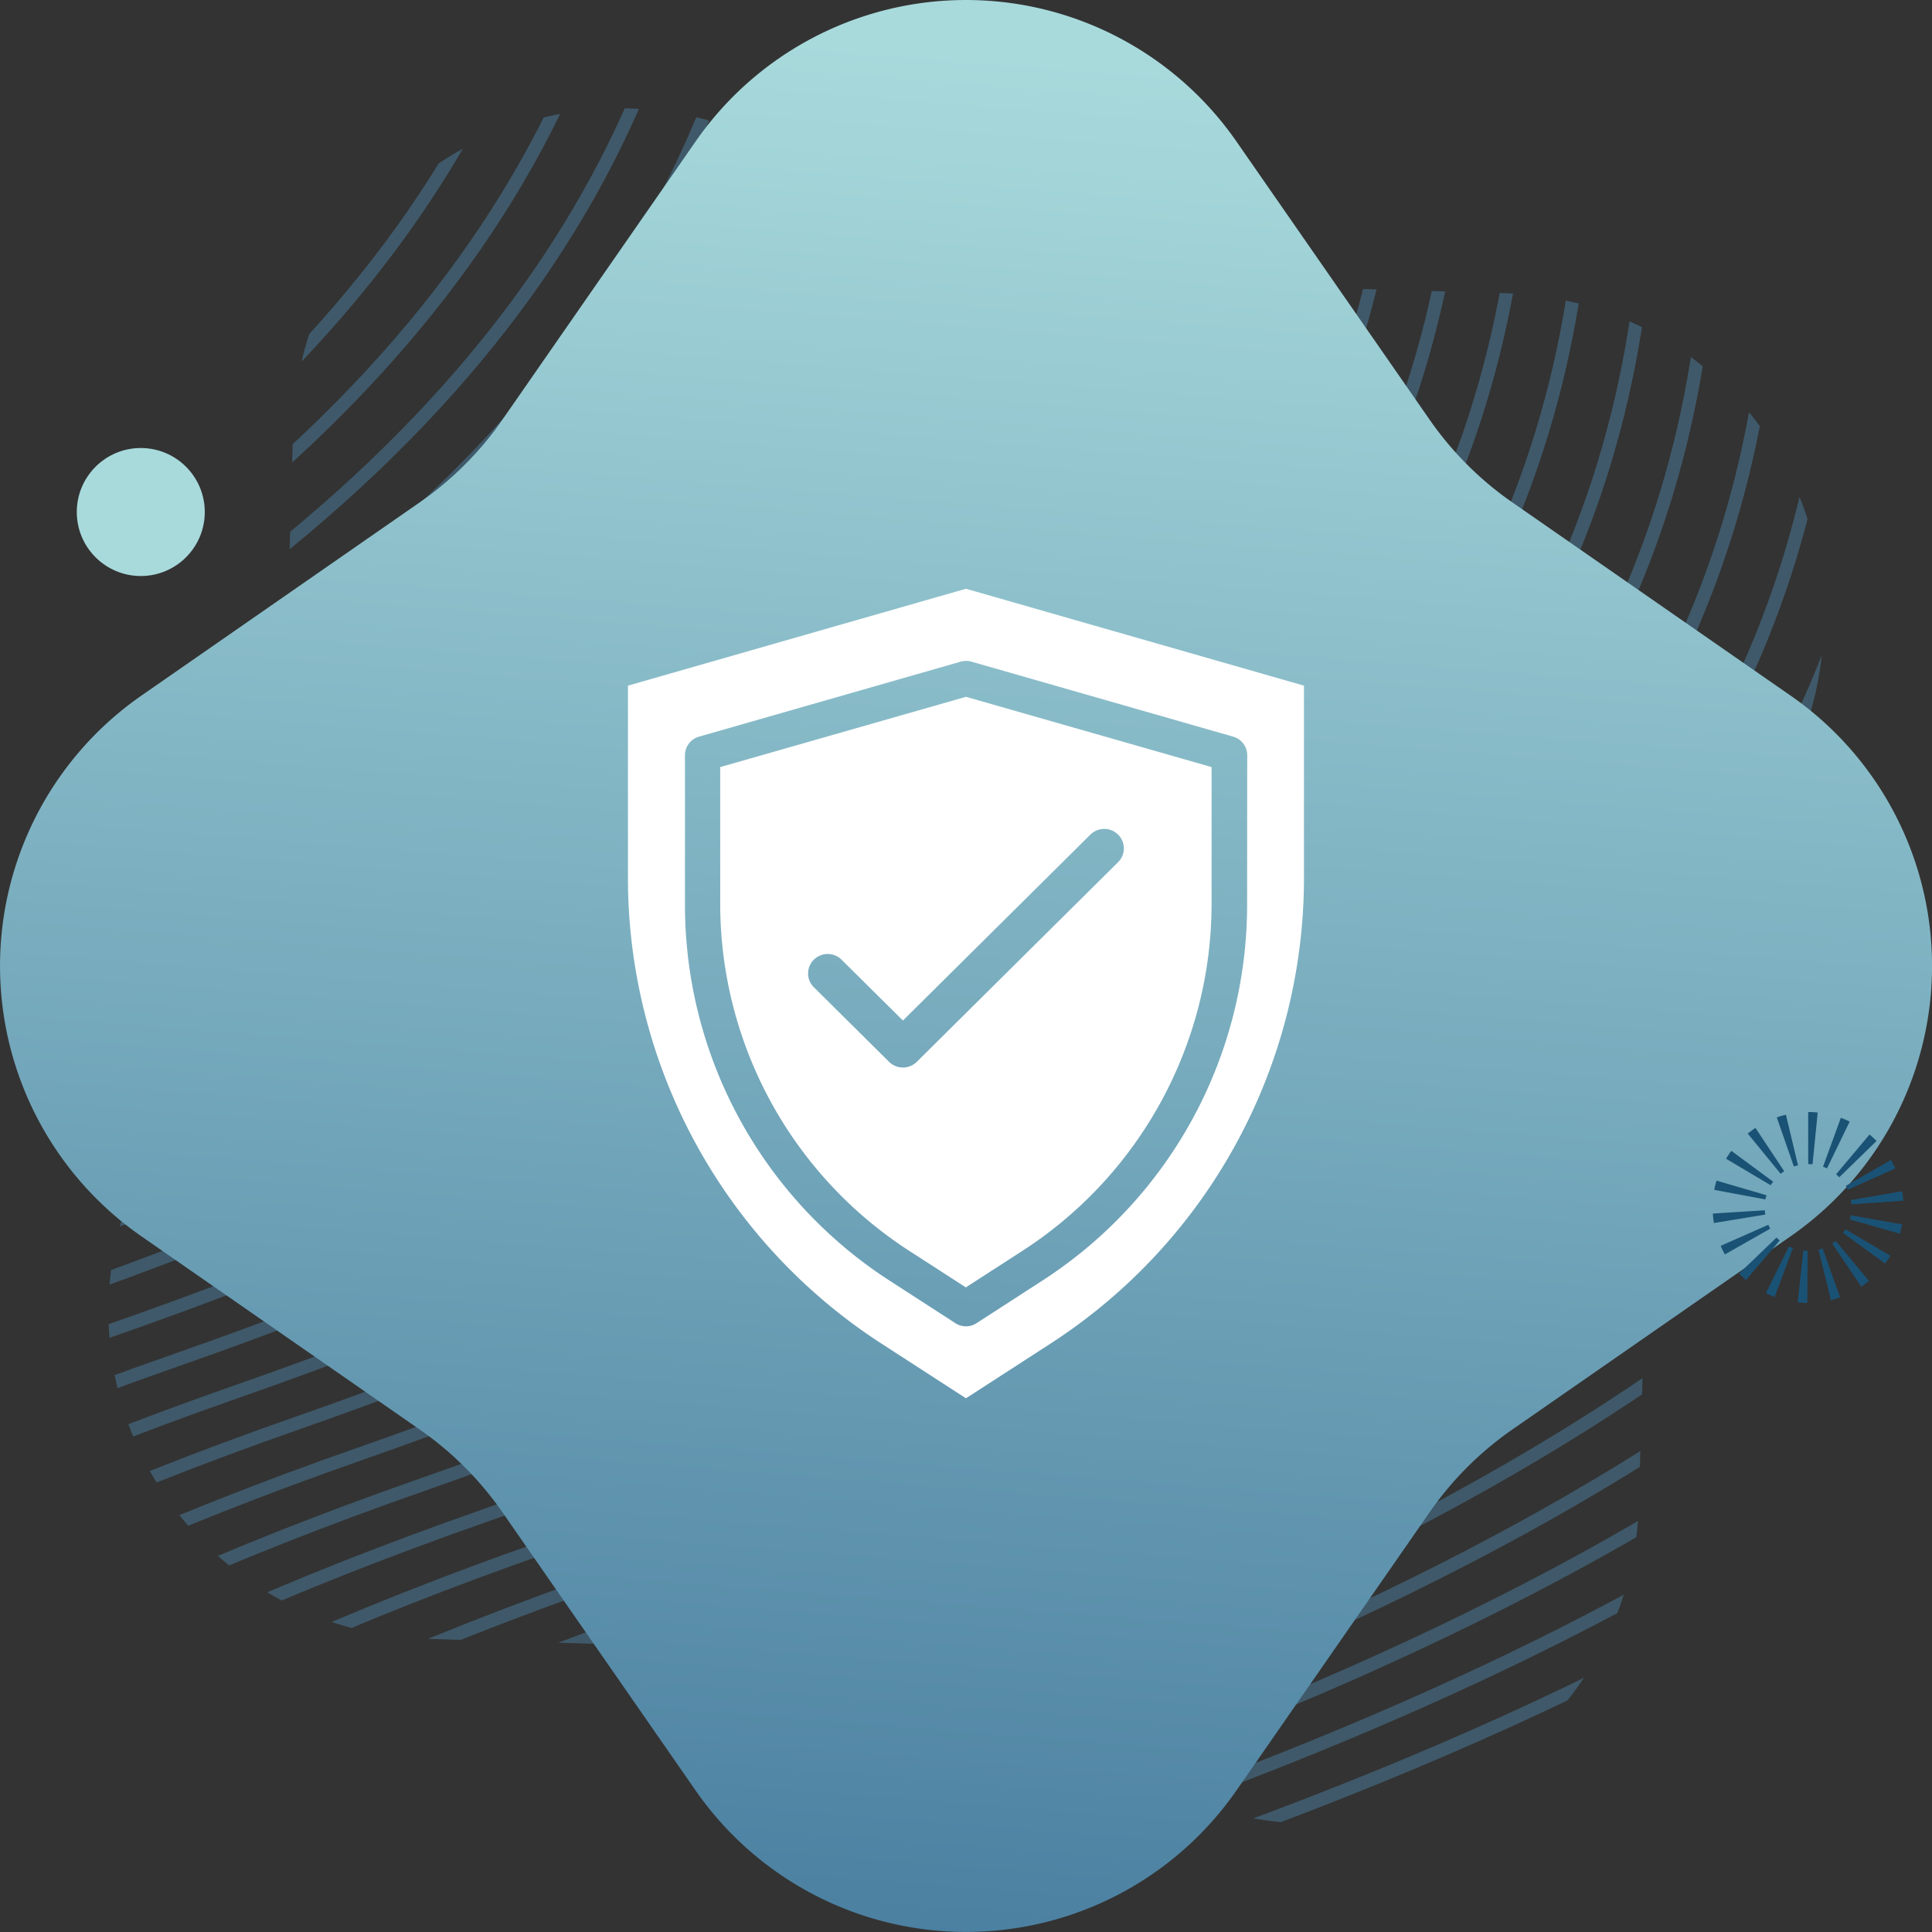 <svg xmlns="http://www.w3.org/2000/svg" xmlns:xlink="http://www.w3.org/1999/xlink" width="73.391" height="73.391" viewBox="0 0 73.391 73.391">
  <rect x="0" y="0" width="73.391" height="73.391" fill="#333333" stroke="none"/>
  <defs>
    <clipPath id="clip-path">
      <path id="Polygon_312" data-name="Polygon 312" d="M273.892,354.842A12.434,12.434,0,0,1,291,343.693l11.864,4.825a12.442,12.442,0,0,0,4.3.907l12.8.376a12.431,12.431,0,0,1,11.149,17.107l-4.825,11.862a12.455,12.455,0,0,0-.907,4.3l-.376,12.8A12.434,12.434,0,0,1,307.9,407.022L296.036,402.2a12.449,12.449,0,0,0-4.3-.907l-12.8-.376a12.434,12.434,0,0,1-11.149-17.107l4.825-11.862a12.425,12.425,0,0,0,.907-4.3Z" transform="translate(-266.87 -342.779)" fill="none"/>
    </clipPath>
    <linearGradient id="linear-gradient" x1="0.576" y1="0.037" x2="0.5" y2="1" gradientUnits="objectBoundingBox">
      <stop offset="0" stop-color="#a8dadc"/>
      <stop offset="1" stop-color="#4b80a1"/>
    </linearGradient>
  </defs>
  <g id="Group_21599" data-name="Group 21599" transform="translate(-985 -6607.976)">
    <g id="Group_21509" data-name="Group 21509" transform="translate(816 456.479)">
      <g id="Group_21505" data-name="Group 21505" transform="translate(173.117 6155.613)">
        <g id="Group_21504" data-name="Group 21504" opacity="0.5" clip-path="url(#clip-path)">
          <g id="Group_21262" data-name="Group 21262" transform="translate(-81.554 -77.369)">
            <g id="Group_21261" data-name="Group 21261">
              <path id="Path_20402" data-name="Path 20402" d="M379.213,325.348s-22.175,3.937-16.007,25.709,15.98,53.483-44.268,74.528-23.325,49.769-23.325,49.769" transform="translate(-178.271 -272.409)" fill="none" stroke="#4b80a1" stroke-miterlimit="9.998" stroke-width="0.5"/>
              <path id="Path_20403" data-name="Path 20403" d="M377.53,324.508s-22.175,3.938-16.007,25.711,15.98,53.482-44.267,74.527-23.328,49.771-23.328,49.771" transform="translate(-178.947 -272.746)" fill="none" stroke="#4b80a1" stroke-miterlimit="9.998" stroke-width="0.5"/>
              <path id="Path_20404" data-name="Path 20404" d="M375.848,323.669s-22.176,3.937-16.008,25.709,15.98,53.483-44.267,74.528-23.327,49.769-23.327,49.769" transform="translate(-179.622 -273.083)" fill="none" stroke="#4b80a1" stroke-miterlimit="9.998" stroke-width="0.5"/>
              <path id="Path_20405" data-name="Path 20405" d="M374.164,322.83s-22.175,3.937-16.007,25.709,15.981,53.482-44.267,74.527-23.327,49.771-23.327,49.771" transform="translate(-180.298 -273.42)" fill="none" stroke="#4b80a1" stroke-miterlimit="9.998" stroke-width="0.5"/>
              <path id="Path_20406" data-name="Path 20406" d="M372.48,321.991s-22.175,3.938-16.008,25.709,15.98,53.482-44.267,74.527S288.879,472,288.879,472" transform="translate(-180.975 -273.756)" fill="none" stroke="#4b80a1" stroke-miterlimit="9.998" stroke-width="0.5"/>
              <path id="Path_20407" data-name="Path 20407" d="M370.8,321.151s-22.175,3.937-16.005,25.709,15.98,53.482-44.268,74.527S287.2,471.159,287.2,471.159" transform="translate(-181.649 -274.094)" fill="none" stroke="#4b80a1" stroke-miterlimit="9.998" stroke-width="0.5"/>
              <path id="Path_20408" data-name="Path 20408" d="M369.117,320.311s-22.176,3.938-16.008,25.708,15.979,53.485-44.267,74.528-23.331,49.773-23.331,49.773" transform="translate(-182.326 -274.431)" fill="none" stroke="#4b80a1" stroke-miterlimit="9.998" stroke-width="0.5"/>
              <path id="Path_20409" data-name="Path 20409" d="M367.433,319.472s-22.175,3.937-16.007,25.709,15.979,53.483-44.267,74.527-23.327,49.769-23.327,49.769" transform="translate(-183.001 -274.768)" fill="none" stroke="#4b80a1" stroke-miterlimit="9.998" stroke-width="0.5"/>
              <path id="Path_20410" data-name="Path 20410" d="M365.75,318.634s-22.176,3.935-16.007,25.708,15.979,53.483-44.268,74.527-23.327,49.771-23.327,49.771" transform="translate(-183.677 -275.104)" fill="none" stroke="#4b80a1" stroke-miterlimit="9.998" stroke-width="0.5"/>
              <path id="Path_20411" data-name="Path 20411" d="M364.066,317.793s-22.175,3.938-16.007,25.711,15.98,53.483-44.267,74.527S280.466,467.8,280.466,467.8" transform="translate(-184.353 -275.442)" fill="none" stroke="#4b80a1" stroke-miterlimit="9.998" stroke-width="0.5"/>
              <path id="Path_20412" data-name="Path 20412" d="M362.386,316.954s-22.176,3.937-16.008,25.709,15.979,53.482-44.267,74.527-23.328,49.771-23.328,49.771" transform="translate(-185.028 -275.779)" fill="none" stroke="#4b80a1" stroke-miterlimit="9.998" stroke-width="0.5"/>
              <path id="Path_20413" data-name="Path 20413" d="M360.7,316.114s-22.175,3.938-16.008,25.711,15.98,53.482-44.267,74.527S277.1,466.122,277.1,466.122" transform="translate(-185.704 -276.116)" fill="none" stroke="#4b80a1" stroke-miterlimit="9.998" stroke-width="0.5"/>
              <path id="Path_20414" data-name="Path 20414" d="M359.018,315.276s-22.176,3.937-16.007,25.708,15.979,53.483-44.268,74.528-23.327,49.769-23.327,49.769" transform="translate(-186.38 -276.453)" fill="none" stroke="#4b80a1" stroke-miterlimit="9.998" stroke-width="0.5"/>
              <path id="Path_20415" data-name="Path 20415" d="M357.337,314.437s-22.176,3.938-16.007,25.709,15.98,53.483-44.267,74.528-23.33,49.768-23.33,49.768" transform="translate(-187.055 -276.79)" fill="none" stroke="#4b80a1" stroke-miterlimit="9.998" stroke-width="0.5"/>
              <path id="Path_20416" data-name="Path 20416" d="M355.652,313.6s-22.176,3.937-16.007,25.708,15.979,53.485-44.267,74.528S272.05,463.6,272.05,463.6" transform="translate(-187.731 -277.127)" fill="none" stroke="#4b80a1" stroke-miterlimit="9.998" stroke-width="0.5"/>
              <path id="Path_20417" data-name="Path 20417" d="M353.969,312.757s-22.175,3.937-16.007,25.709,15.979,53.483-44.267,74.527-23.327,49.771-23.327,49.771" transform="translate(-188.407 -277.464)" fill="none" stroke="#4b80a1" stroke-miterlimit="9.998" stroke-width="0.5"/>
              <path id="Path_20418" data-name="Path 20418" d="M352.286,311.917s-22.175,3.938-16.007,25.709,15.979,53.483-44.267,74.528-23.325,49.768-23.325,49.768" transform="translate(-189.082 -277.801)" fill="none" stroke="#4b80a1" stroke-miterlimit="9.998" stroke-width="0.5"/>
              <path id="Path_20419" data-name="Path 20419" d="M350.6,311.078s-22.175,3.938-16.007,25.709,15.979,53.485-44.268,74.53-23.323,49.773-23.323,49.773" transform="translate(-189.758 -278.138)" fill="none" stroke="#4b80a1" stroke-miterlimit="9.998" stroke-width="0.5"/>
              <path id="Path_20420" data-name="Path 20420" d="M348.917,310.234s-22.175,3.938-16.007,25.711,15.98,53.482-44.267,74.527-23.327,49.769-23.327,49.769" transform="translate(-190.435 -278.477)" fill="none" stroke="#4b80a1" stroke-miterlimit="9.998" stroke-width="0.5"/>
              <path id="Path_20421" data-name="Path 20421" d="M347.241,309.4s-22.175,3.938-16.007,25.711,15.98,53.482-44.267,74.527S263.64,459.4,263.64,459.4" transform="translate(-191.108 -278.813)" fill="none" stroke="#4b80a1" stroke-miterlimit="9.998" stroke-width="0.5"/>
              <path id="Path_20422" data-name="Path 20422" d="M345.554,308.56s-22.175,3.937-16.007,25.709,15.98,53.482-44.267,74.527-23.327,49.771-23.327,49.771" transform="translate(-191.785 -279.149)" fill="none" stroke="#4b80a1" stroke-miterlimit="9.998" stroke-width="0.5"/>
              <path id="Path_20423" data-name="Path 20423" d="M343.872,307.721s-22.175,3.938-16.007,25.709,15.98,53.483-44.267,74.528-23.324,49.766-23.324,49.766" transform="translate(-192.461 -279.486)" fill="none" stroke="#4b80a1" stroke-miterlimit="9.998" stroke-width="0.5"/>
              <path id="Path_20424" data-name="Path 20424" d="M342.189,306.881s-22.176,3.938-16.007,25.709,15.98,53.485-44.267,74.528-23.33,49.766-23.33,49.766" transform="translate(-193.137 -279.823)" fill="none" stroke="#4b80a1" stroke-miterlimit="9.998" stroke-width="0.5"/>
              <path id="Path_20425" data-name="Path 20425" d="M340.5,306.043S318.33,309.98,324.5,331.752s15.979,53.483-44.268,74.527S256.9,456.049,256.9,456.049" transform="translate(-193.812 -280.16)" fill="none" stroke="#4b80a1" stroke-miterlimit="9.998" stroke-width="0.5"/>
              <path id="Path_20426" data-name="Path 20426" d="M338.822,305.2s-22.175,3.938-16.005,25.709S338.8,384.4,278.548,405.441s-23.325,49.768-23.325,49.768" transform="translate(-194.488 -280.497)" fill="none" stroke="#4b80a1" stroke-miterlimit="9.998" stroke-width="0.5"/>
              <path id="Path_20427" data-name="Path 20427" d="M337.142,304.367s-22.175,3.937-16.005,25.709,15.979,53.483-44.268,74.527-23.325,49.769-23.325,49.769" transform="translate(-195.163 -280.833)" fill="none" stroke="#4b80a1" stroke-miterlimit="9.998" stroke-width="0.5"/>
              <path id="Path_20428" data-name="Path 20428" d="M335.458,303.524s-22.175,3.938-16.007,25.711,15.984,53.478-44.268,74.527-23.325,49.769-23.325,49.769" transform="translate(-195.84 -281.171)" fill="none" stroke="#4b80a1" stroke-miterlimit="9.998" stroke-width="0.5"/>
              <path id="Path_20429" data-name="Path 20429" d="M333.776,302.684s-22.175,3.937-16.008,25.709,15.98,53.482-44.268,74.527-23.327,49.769-23.327,49.769" transform="translate(-196.516 -281.509)" fill="none" stroke="#4b80a1" stroke-miterlimit="9.998" stroke-width="0.5"/>
              <path id="Path_20430" data-name="Path 20430" d="M332.092,301.845s-22.175,3.938-16.007,25.711,15.98,53.482-44.27,74.53-23.327,49.769-23.327,49.769" transform="translate(-197.192 -281.845)" fill="none" stroke="#4b80a1" stroke-miterlimit="9.998" stroke-width="0.5"/>
              <path id="Path_20431" data-name="Path 20431" d="M330.408,301.006s-22.175,3.938-16.007,25.708,15.98,53.485-44.268,74.528-23.325,49.771-23.325,49.771" transform="translate(-197.867 -282.182)" fill="none" stroke="#4b80a1" stroke-miterlimit="9.998" stroke-width="0.5"/>
              <path id="Path_20432" data-name="Path 20432" d="M328.723,300.164s-22.175,3.938-16.005,25.709S328.7,379.357,268.449,400.4s-23.327,49.769-23.327,49.769" transform="translate(-198.543 -282.52)" fill="none" stroke="#4b80a1" stroke-miterlimit="9.998" stroke-width="0.5"/>
              <path id="Path_20433" data-name="Path 20433" d="M327.042,299.327s-22.175,3.938-16.007,25.708,15.979,53.483-44.268,74.528-23.327,49.769-23.327,49.769" transform="translate(-199.218 -282.856)" fill="none" stroke="#4b80a1" stroke-miterlimit="9.998" stroke-width="0.5"/>
              <path id="Path_20434" data-name="Path 20434" d="M325.358,298.488s-22.175,3.938-16.005,25.709,15.979,53.483-44.268,74.528-23.325,49.768-23.325,49.768" transform="translate(-199.894 -283.193)" fill="none" stroke="#4b80a1" stroke-miterlimit="9.998" stroke-width="0.5"/>
              <path id="Path_20435" data-name="Path 20435" d="M323.676,297.649s-22.176,3.935-16.008,25.708,15.98,53.483-44.267,74.527-23.325,49.769-23.325,49.769" transform="translate(-200.57 -283.53)" fill="none" stroke="#4b80a1" stroke-miterlimit="9.998" stroke-width="0.5"/>
              <path id="Path_20436" data-name="Path 20436" d="M321.994,296.809s-22.175,3.938-16.007,25.709S321.972,376,261.719,397.047s-23.327,49.768-23.327,49.768" transform="translate(-201.247 -283.867)" fill="none" stroke="#4b80a1" stroke-miterlimit="9.998" stroke-width="0.5"/>
              <path id="Path_20437" data-name="Path 20437" d="M320.308,295.971s-22.175,3.935-16.008,25.708,15.98,53.483-44.267,74.528-23.325,49.769-23.325,49.769" transform="translate(-201.922 -284.204)" fill="none" stroke="#4b80a1" stroke-miterlimit="9.998" stroke-width="0.5"/>
              <path id="Path_20438" data-name="Path 20438" d="M318.629,295.13s-22.175,3.938-16.007,25.711,15.98,53.482-44.274,74.531-23.321,49.765-23.321,49.765" transform="translate(-202.599 -284.542)" fill="none" stroke="#4b80a1" stroke-miterlimit="9.998" stroke-width="0.5"/>
              <path id="Path_20439" data-name="Path 20439" d="M316.945,294.291S294.769,298.228,300.937,320s15.98,53.483-44.267,74.528S233.34,444.3,233.34,444.3" transform="translate(-203.273 -284.878)" fill="none" stroke="#4b80a1" stroke-miterlimit="9.998" stroke-width="0.5"/>
              <path id="Path_20440" data-name="Path 20440" d="M315.261,293.451s-22.175,3.938-16.007,25.709,15.98,53.483-44.267,74.528-23.327,49.769-23.327,49.769" transform="translate(-203.948 -285.216)" fill="none" stroke="#4b80a1" stroke-miterlimit="9.998" stroke-width="0.5"/>
              <path id="Path_20441" data-name="Path 20441" d="M313.578,292.612s-22.175,3.938-16.007,25.709S313.548,371.8,253.3,392.85s-23.327,49.769-23.327,49.769" transform="translate(-204.624 -285.553)" fill="none" stroke="#4b80a1" stroke-miterlimit="9.998" stroke-width="0.5"/>
              <path id="Path_20442" data-name="Path 20442" d="M311.895,291.772s-22.175,3.938-16.005,25.709,15.979,53.485-44.268,74.528-23.327,49.769-23.327,49.769" transform="translate(-205.3 -285.89)" fill="none" stroke="#4b80a1" stroke-miterlimit="9.998" stroke-width="0.5"/>
              <path id="Path_20443" data-name="Path 20443" d="M310.212,290.933s-22.175,3.938-16.005,25.709,15.979,53.483-44.268,74.528-23.325,49.768-23.325,49.768" transform="translate(-205.975 -286.227)" fill="none" stroke="#4b80a1" stroke-miterlimit="9.998" stroke-width="0.5"/>
              <path id="Path_20444" data-name="Path 20444" d="M308.529,290.093s-22.175,3.937-16.007,25.709,15.979,53.485-44.267,74.53S224.93,440.1,224.93,440.1" transform="translate(-206.651 -286.564)" fill="none" stroke="#4b80a1" stroke-miterlimit="9.998" stroke-width="0.5"/>
              <path id="Path_20445" data-name="Path 20445" d="M306.845,289.254s-22.175,3.938-16.008,25.709,15.98,53.483-44.261,74.524-23.325,49.769-23.325,49.769" transform="translate(-207.325 -286.901)" fill="none" stroke="#4b80a1" stroke-miterlimit="9.998" stroke-width="0.5"/>
              <path id="Path_20446" data-name="Path 20446" d="M305.164,288.414s-22.175,3.938-16.007,25.711,15.979,53.483-44.268,74.528-23.327,49.769-23.327,49.769" transform="translate(-208.003 -287.238)" fill="none" stroke="#4b80a1" stroke-miterlimit="9.998" stroke-width="0.5"/>
              <path id="Path_20447" data-name="Path 20447" d="M303.483,287.575s-22.175,3.937-16.007,25.709,15.98,53.483-44.271,74.524-23.327,49.769-23.327,49.769" transform="translate(-208.68 -287.575)" fill="none" stroke="#4b80a1" stroke-miterlimit="9.998" stroke-width="0.5"/>
            </g>
          </g>
        </g>
      </g>
      <path id="Polygon_312-2" data-name="Polygon 312" d="M290.924,345.777a12.506,12.506,0,0,1,20.54,0l7.347,10.581a12.51,12.51,0,0,0,3.126,3.126l10.581,7.348a12.5,12.5,0,0,1,0,20.538l-10.581,7.347a12.517,12.517,0,0,0-3.126,3.127l-7.347,10.582a12.506,12.506,0,0,1-20.54,0l-7.347-10.582a12.5,12.5,0,0,0-3.127-3.127l-10.582-7.347a12.505,12.505,0,0,1,0-20.538l10.582-7.348a12.493,12.493,0,0,0,3.127-3.126Z" transform="translate(-95.498 5811.09)" fill="url(#linear-gradient)"/>
      <g id="Group_21266" data-name="Group 21266" transform="translate(234.052 6193.742)">
        <circle id="Ellipse_4109" data-name="Ellipse 4109" cx="3.626" cy="3.626" r="3.626" fill="none"/>
      </g>
      <g id="Group_21267" data-name="Group 21267" transform="translate(234.064 6193.741)">
        <path id="Path_20449" data-name="Path 20449" d="M314.767,381.784q-.182,0-.361-.021l.209-1.967a1.547,1.547,0,0,0,.165.01Zm.9-.106-.474-1.92c.053-.013.106-.029.157-.047l.665,1.862C315.9,381.615,315.781,381.649,315.664,381.679Zm-2.139-.122a3.612,3.612,0,0,1-.333-.145l.875-1.773a1.478,1.478,0,0,0,.151.064Zm3.292-.391-1.106-1.639a1.637,1.637,0,0,0,.132-.1l1.263,1.521c-.093.077-.189.15-.288.217Zm-4.38-.251a3.516,3.516,0,0,1-.263-.248L313.6,379.3a1.482,1.482,0,0,0,.12.113Zm5.287-.624-1.6-1.164a1.431,1.431,0,0,0,.09-.138l1.707,1c-.061.1-.127.206-.2.3Zm-6.089-.349a3.591,3.591,0,0,1-.162-.325l1.81-.8c.023.05.047.1.073.147Zm6.647-.787-1.9-.543c.015-.053.027-.107.037-.16l1.946.349c-.022.12-.051.239-.085.356Zm-7.064-.406a3.17,3.17,0,0,1-.041-.359l1.974-.125a1.347,1.347,0,0,0,.019.164Zm5.221-.709a1.024,1.024,0,0,0-.02-.163l1.948-.335c.021.119.035.239.044.36Zm-3.264-.188-1.944-.362c.022-.118.051-.238.084-.353l1.9.556a1.123,1.123,0,0,0-.041.159Zm3.128-.367c-.022-.05-.048-.1-.074-.147l1.715-.985c.06.1.115.213.164.323Zm-2.923-.167-1.7-1.011a3.454,3.454,0,0,1,.2-.3l1.589,1.173a1.374,1.374,0,0,0-.1.141Zm2.6-.308c-.038-.039-.079-.076-.121-.112l1.271-1.512c.092.078.181.16.265.246Zm-2.225-.128-1.252-1.53a3.526,3.526,0,0,1,.293-.215l1.093,1.648a.708.708,0,0,0-.139.1Zm1.759-.208a1.473,1.473,0,0,0-.151-.064l.676-1.857c.113.042.227.089.336.142Zm-1.259-.071-.65-1.867a3.451,3.451,0,0,1,.348-.1l.46,1.923a1.563,1.563,0,0,0-.164.042Zm.709-.083a1.575,1.575,0,0,0-.165-.009v-1.978c.12,0,.241.006.361.018Z" transform="translate(-311.178 -374.533)" fill="#1a5275"/>
      </g>
      <circle id="Ellipse_4116" data-name="Ellipse 4116" cx="2.431" cy="2.431" r="2.431" transform="translate(171.917 6168.516)" fill="#a8dadc"/>
    </g>
    <g id="python-wgyc-4" transform="translate(1008.854 6630.341)">
      <g id="Group_411" data-name="Group 411">
        <path id="Path_734" data-name="Path 734" d="M2.47,5.562v5.177A15.7,15.7,0,0,0,9.7,23.971l2.1,1.356,2.1-1.356a15.7,15.7,0,0,0,7.235-13.232V5.562L11.806,2.893ZM17.585,8.128a.735.735,0,0,1,0,1.045L9.938,16.758a.749.749,0,0,1-1.054,0L6.026,13.924a.735.735,0,0,1,0-1.045.75.75,0,0,1,1.054,0L9.411,15.19l7.12-7.062a.749.749,0,0,1,1.054,0Z" transform="translate(1.035 1.212)" fill="#fff"/>
        <path id="Path_735" data-name="Path 735" d="M12.84,0,0,3.681V11A21.071,21.071,0,0,0,9.646,28.685l3.194,2.067,3.194-2.066A21.071,21.071,0,0,0,25.68,11V3.681ZM23.52,11.987A16.99,16.99,0,0,1,15.714,26.3l-2.473,1.6a.736.736,0,0,1-.8,0L9.966,26.3a16.99,16.99,0,0,1-7.8-14.309V6.319a.732.732,0,0,1,.531-.7l9.944-2.85a.761.761,0,0,1,.408,0l9.944,2.85a.732.732,0,0,1,.531.7Z" fill="#fff"/>
      </g>
    </g>
  </g>
</svg>
